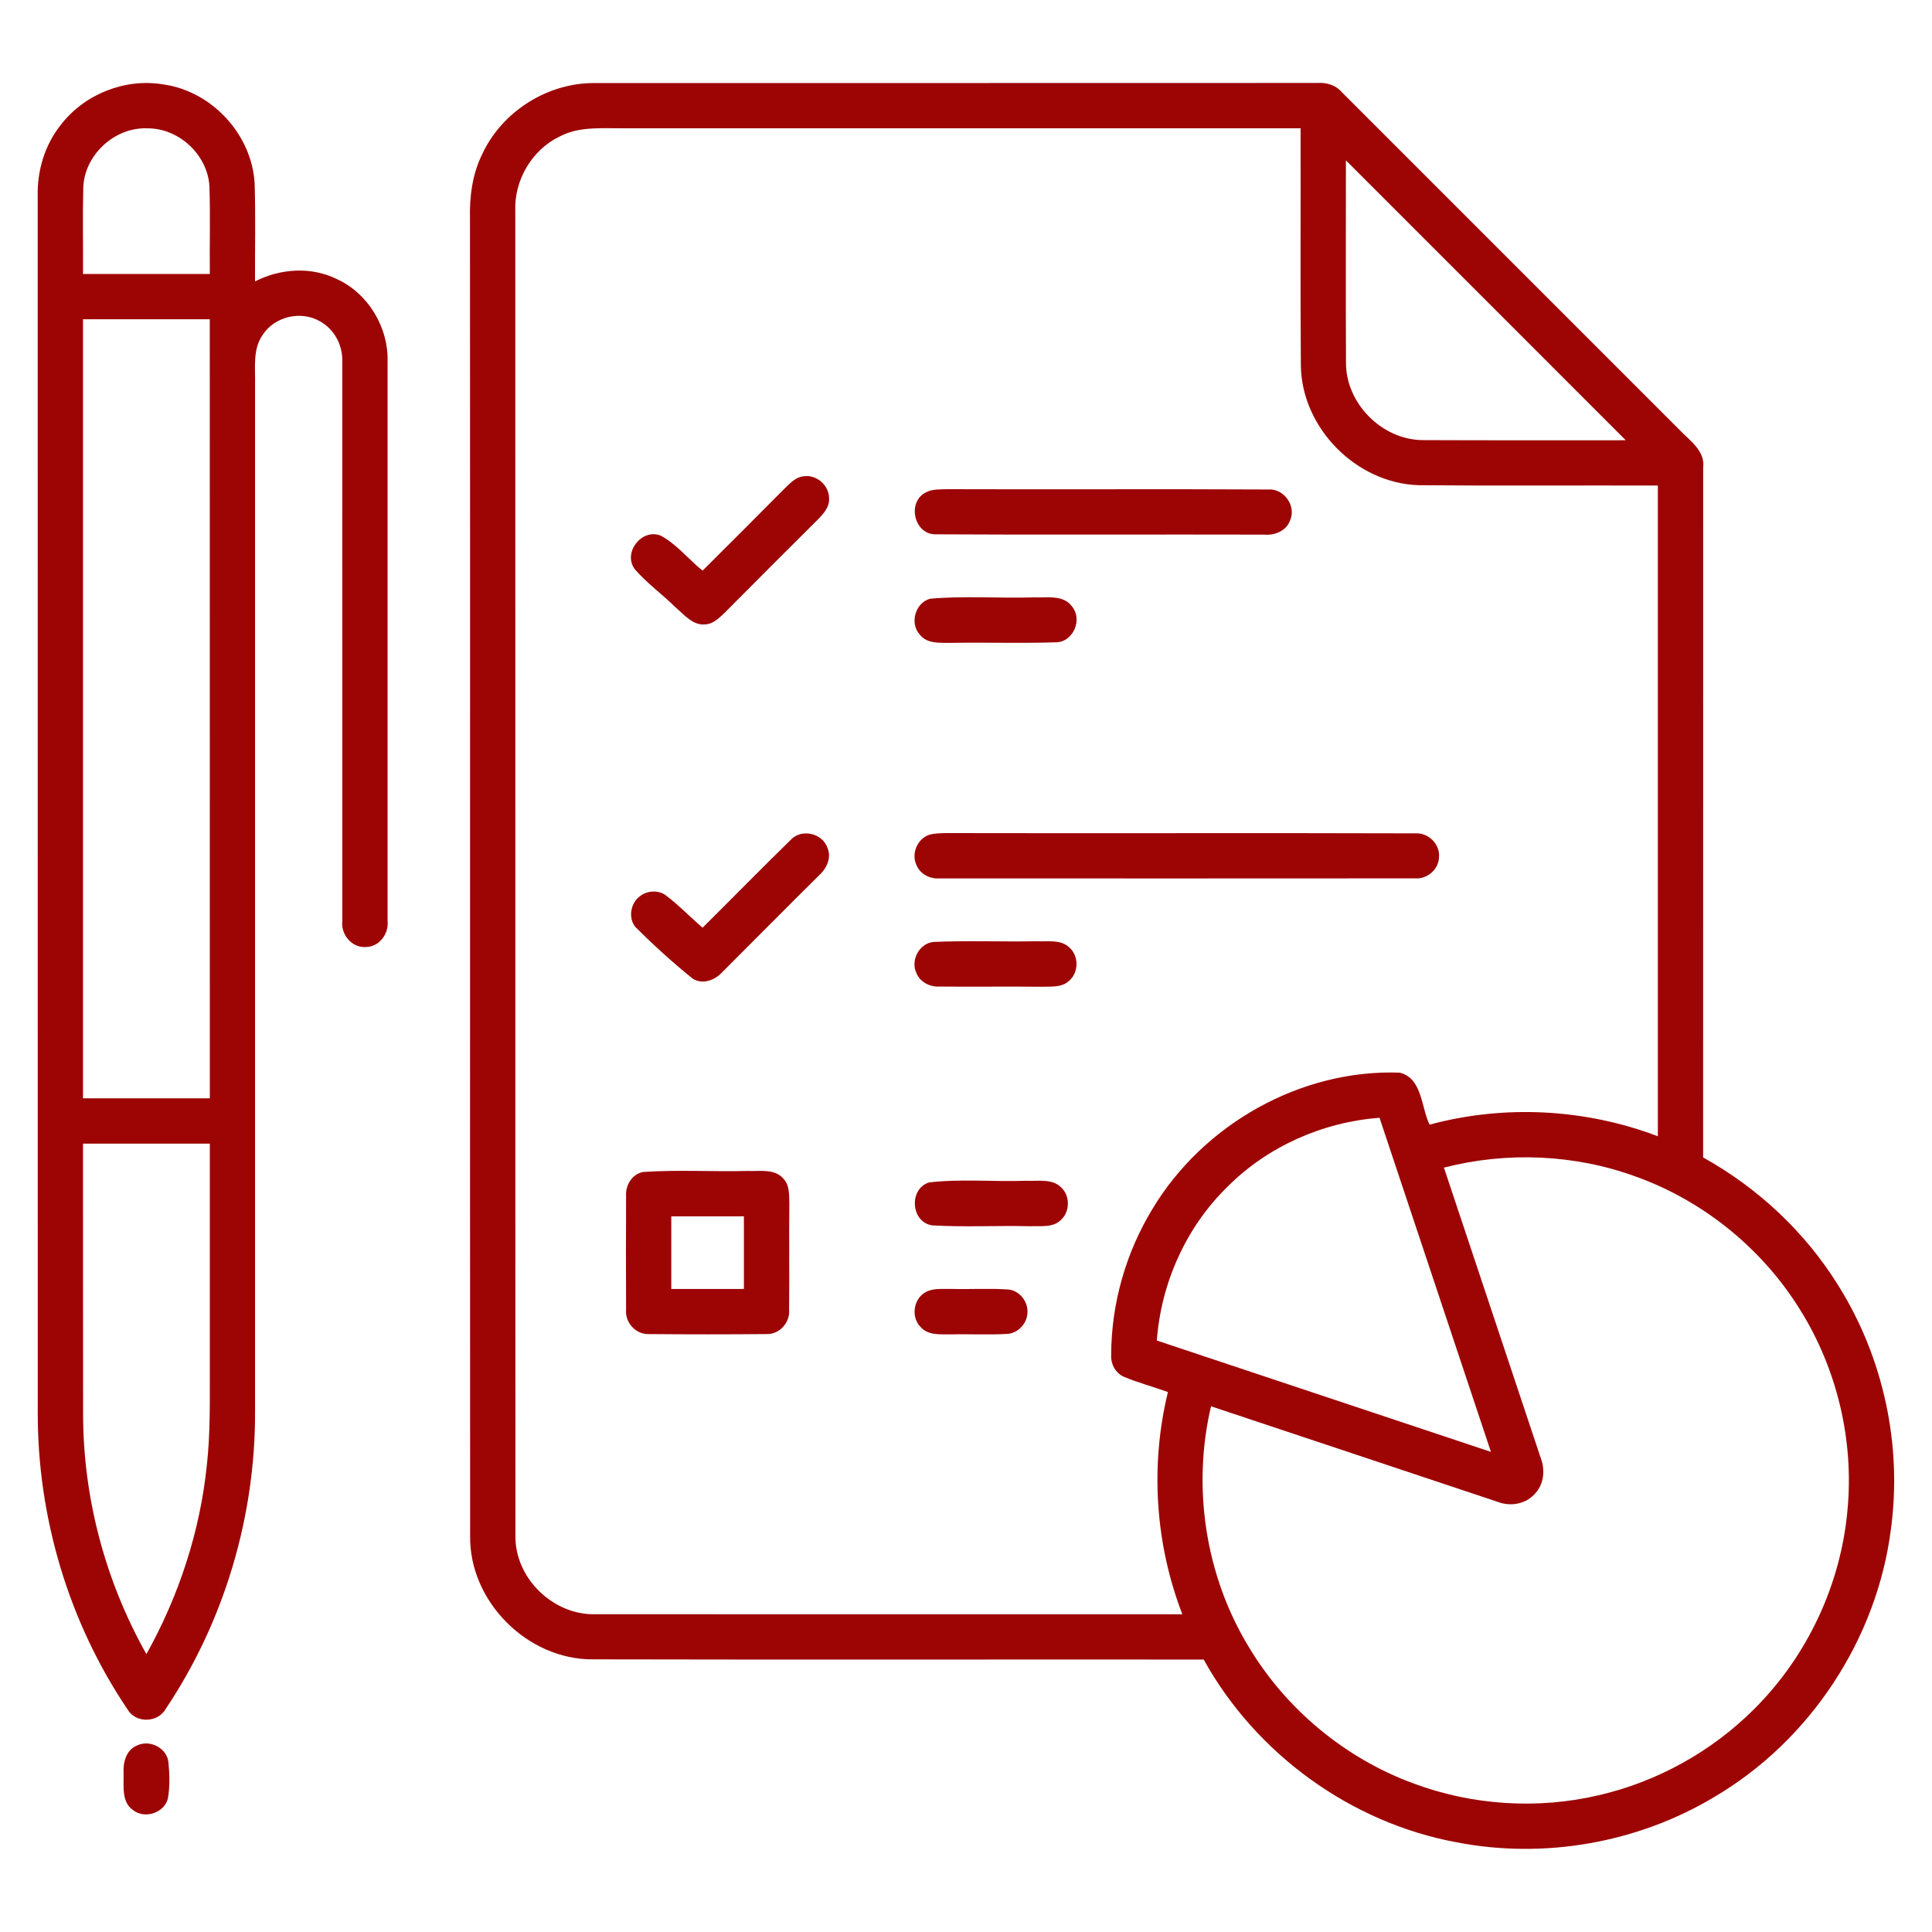 <svg width="50" height="50" viewBox="0 0 50 50" fill="none" xmlns="http://www.w3.org/2000/svg">
<path d="M1.578 3.226C2.184 2.44 3.224 2.024 4.204 2.181C5.47 2.346 6.521 3.474 6.59 4.749C6.617 5.594 6.596 6.439 6.6 7.283C7.246 6.952 8.04 6.894 8.702 7.215C9.527 7.585 10.062 8.476 10.03 9.376C10.031 14.195 10.031 19.015 10.03 23.834C10.067 24.167 9.815 24.506 9.469 24.509C9.104 24.535 8.815 24.183 8.859 23.831C8.857 19.011 8.861 14.191 8.858 9.37C8.876 8.944 8.655 8.516 8.275 8.313C7.79 8.032 7.113 8.19 6.804 8.658C6.532 9.036 6.612 9.526 6.601 9.963C6.603 18.817 6.602 27.67 6.601 36.523C6.612 39.246 5.803 41.971 4.284 44.233C4.083 44.585 3.523 44.602 3.31 44.253C1.778 41.99 0.965 39.257 0.977 36.526C0.976 26.043 0.978 15.56 0.976 5.076C0.959 4.414 1.162 3.744 1.578 3.226ZM2.155 4.872C2.136 5.611 2.154 6.351 2.148 7.09C3.242 7.09 4.336 7.09 5.43 7.09C5.422 6.334 5.445 5.577 5.42 4.822C5.374 4.005 4.627 3.313 3.81 3.321C2.96 3.288 2.172 4.021 2.155 4.872ZM2.148 8.262C2.148 14.982 2.148 21.703 2.148 28.424C3.242 28.425 4.336 28.425 5.43 28.424C5.43 21.703 5.431 14.982 5.429 8.262C4.336 8.262 3.242 8.262 2.148 8.262ZM2.148 29.597C2.15 31.939 2.146 34.281 2.151 36.623C2.156 38.781 2.73 40.929 3.789 42.808C4.633 41.298 5.181 39.621 5.355 37.9C5.441 37.118 5.43 36.331 5.43 35.547C5.43 33.563 5.43 31.58 5.43 29.597C4.336 29.596 3.242 29.597 2.148 29.597Z" fill="#9D0505"/>
<path d="M12.48 3.989C12.998 2.872 14.199 2.123 15.432 2.15C21.65 2.147 27.869 2.151 34.088 2.147C34.325 2.13 34.565 2.198 34.724 2.383C37.638 5.298 40.553 8.211 43.467 11.126C43.732 11.407 44.137 11.667 44.078 12.111C44.076 18.059 44.078 24.007 44.077 29.955C45.501 30.745 46.726 31.894 47.582 33.28C48.742 35.135 49.231 37.397 48.938 39.565C48.579 42.417 46.843 45.051 44.364 46.507C42.387 47.693 39.969 48.119 37.704 47.68C34.96 47.176 32.501 45.389 31.151 42.949C25.882 42.945 20.611 42.956 15.341 42.944C13.646 42.953 12.139 41.441 12.167 39.744C12.161 28.385 12.169 17.026 12.163 5.667C12.149 5.094 12.222 4.508 12.48 3.989ZM14.479 3.535C13.761 3.882 13.302 4.67 13.336 5.466C13.34 16.891 13.333 28.316 13.34 39.74C13.319 40.846 14.325 41.814 15.426 41.776C20.483 41.78 25.541 41.776 30.599 41.777C29.895 39.955 29.763 37.924 30.226 36.026C29.854 35.891 29.468 35.79 29.101 35.637C28.872 35.547 28.741 35.298 28.757 35.059C28.761 33.737 29.136 32.421 29.822 31.293C31.135 29.1 33.66 27.667 36.225 27.76C36.811 27.906 36.777 28.654 36.997 29.106C38.935 28.582 41.029 28.693 42.905 29.406C42.905 23.793 42.906 18.179 42.905 12.566C40.842 12.559 38.778 12.576 36.715 12.557C35.102 12.508 33.69 11.08 33.666 9.466C33.65 7.418 33.664 5.369 33.659 3.32C27.811 3.319 21.961 3.321 16.111 3.32C15.565 3.323 14.98 3.268 14.479 3.535ZM34.832 4.15C34.833 5.892 34.826 7.633 34.834 9.374C34.823 10.434 35.76 11.382 36.819 11.39C38.571 11.399 40.323 11.391 42.075 11.394C39.661 8.979 37.247 6.564 34.832 4.15ZM31.77 30.71C30.697 31.755 30.048 33.203 29.939 34.693C32.821 35.653 35.703 36.615 38.585 37.574C37.625 34.693 36.665 31.81 35.702 28.928C34.236 29.039 32.81 29.667 31.77 30.71ZM37.369 30.218C38.203 32.724 39.039 35.23 39.875 37.735C39.991 38.04 39.959 38.407 39.73 38.651C39.494 38.927 39.09 38.997 38.76 38.868C36.287 38.044 33.815 37.217 31.341 36.395C30.85 38.486 31.193 40.76 32.305 42.601C33.269 44.223 34.8 45.499 36.57 46.151C38.095 46.723 39.787 46.832 41.373 46.461C42.888 46.112 44.299 45.329 45.398 44.23C46.772 42.863 47.643 41.005 47.813 39.074C47.983 37.273 47.542 35.421 46.581 33.888C45.6 32.306 44.072 31.069 42.318 30.444C40.741 29.871 38.993 29.8 37.369 30.218Z" fill="#9D0505"/>
<path d="M20.332 12.616C20.466 12.489 20.607 12.34 20.803 12.326C21.133 12.277 21.456 12.56 21.456 12.892C21.475 13.119 21.311 13.297 21.164 13.447C20.365 14.242 19.566 15.038 18.774 15.839C18.628 15.975 18.477 16.142 18.266 16.158C17.934 16.2 17.711 15.909 17.483 15.719C17.142 15.38 16.744 15.097 16.43 14.733C16.11 14.31 16.602 13.667 17.097 13.861C17.516 14.084 17.814 14.474 18.183 14.768C18.9 14.052 19.619 13.337 20.332 12.616Z" fill="#9D0505"/>
<path d="M23.969 12.739C24.137 12.652 24.333 12.668 24.517 12.66C27.284 12.67 30.053 12.653 32.82 12.668C33.227 12.636 33.554 13.093 33.388 13.466C33.291 13.741 32.988 13.861 32.716 13.836C29.882 13.828 27.048 13.845 24.215 13.828C23.651 13.837 23.464 12.981 23.969 12.739Z" fill="#9D0505"/>
<path d="M24.069 15.495C24.958 15.416 25.858 15.487 26.752 15.46C27.087 15.476 27.521 15.381 27.748 15.701C28.018 16.032 27.78 16.601 27.35 16.622C26.436 16.654 25.52 16.621 24.607 16.638C24.332 16.632 23.993 16.67 23.805 16.424C23.536 16.131 23.686 15.601 24.069 15.495Z" fill="#9D0505"/>
<path d="M20.464 21.735C20.739 21.436 21.285 21.561 21.415 21.942C21.526 22.202 21.391 22.482 21.194 22.657C20.358 23.485 19.532 24.32 18.7 25.151C18.513 25.364 18.186 25.492 17.927 25.327C17.408 24.91 16.911 24.457 16.44 23.987C16.255 23.751 16.318 23.378 16.555 23.199C16.747 23.042 17.047 23.026 17.246 23.182C17.578 23.434 17.865 23.738 18.183 24.009C18.945 23.253 19.696 22.485 20.464 21.735Z" fill="#9D0505"/>
<path d="M24.049 21.604C24.199 21.561 24.358 21.564 24.514 21.56C28.553 21.569 32.593 21.554 36.632 21.567C36.961 21.547 37.265 21.839 37.242 22.172C37.24 22.493 36.94 22.758 36.623 22.732C32.518 22.736 28.411 22.734 24.305 22.733C24.061 22.749 23.812 22.618 23.718 22.389C23.578 22.095 23.739 21.707 24.049 21.604Z" fill="#9D0505"/>
<path d="M24.159 24.377C25.056 24.338 25.956 24.377 26.855 24.359C27.122 24.373 27.438 24.311 27.657 24.505C27.93 24.723 27.927 25.184 27.651 25.398C27.46 25.564 27.189 25.527 26.955 25.537C26.073 25.527 25.192 25.541 24.311 25.532C24.064 25.546 23.81 25.416 23.716 25.181C23.558 24.852 23.793 24.412 24.159 24.377Z" fill="#9D0505"/>
<path d="M16.637 30.331C17.535 30.269 18.44 30.327 19.342 30.304C19.653 30.319 20.041 30.234 20.273 30.502C20.44 30.674 20.42 30.93 20.428 31.15C20.418 32.063 20.432 32.978 20.422 33.892C20.453 34.23 20.166 34.545 19.824 34.526C18.814 34.535 17.805 34.535 16.796 34.526C16.458 34.542 16.173 34.23 16.203 33.895C16.198 32.916 16.199 31.936 16.203 30.955C16.182 30.679 16.355 30.389 16.637 30.331ZM17.373 31.479C17.372 32.105 17.373 32.732 17.373 33.359C17.999 33.359 18.626 33.359 19.252 33.358C19.252 32.731 19.252 32.105 19.252 31.478C18.626 31.478 17.999 31.478 17.373 31.479Z" fill="#9D0505"/>
<path d="M24.046 30.601C24.878 30.504 25.725 30.589 26.561 30.558C26.863 30.575 27.231 30.493 27.467 30.734C27.695 30.949 27.693 31.35 27.464 31.565C27.256 31.781 26.93 31.723 26.659 31.735C25.815 31.714 24.969 31.762 24.127 31.713C23.571 31.635 23.513 30.764 24.046 30.601Z" fill="#9D0505"/>
<path d="M23.959 33.438C24.158 33.331 24.393 33.365 24.611 33.357C25.102 33.371 25.592 33.338 26.081 33.371C26.383 33.39 26.616 33.69 26.59 33.984C26.575 34.259 26.344 34.506 26.066 34.521C25.582 34.551 25.096 34.521 24.61 34.534C24.352 34.526 24.042 34.569 23.843 34.361C23.567 34.111 23.631 33.613 23.959 33.438Z" fill="#9D0505"/>
<path d="M3.557 45.169C3.886 45.014 4.326 45.245 4.36 45.613C4.389 45.923 4.399 46.241 4.344 46.549C4.248 46.921 3.745 47.081 3.445 46.847C3.137 46.634 3.207 46.216 3.198 45.894C3.181 45.611 3.265 45.28 3.557 45.169Z" fill="#9D0505"/>
</svg>
